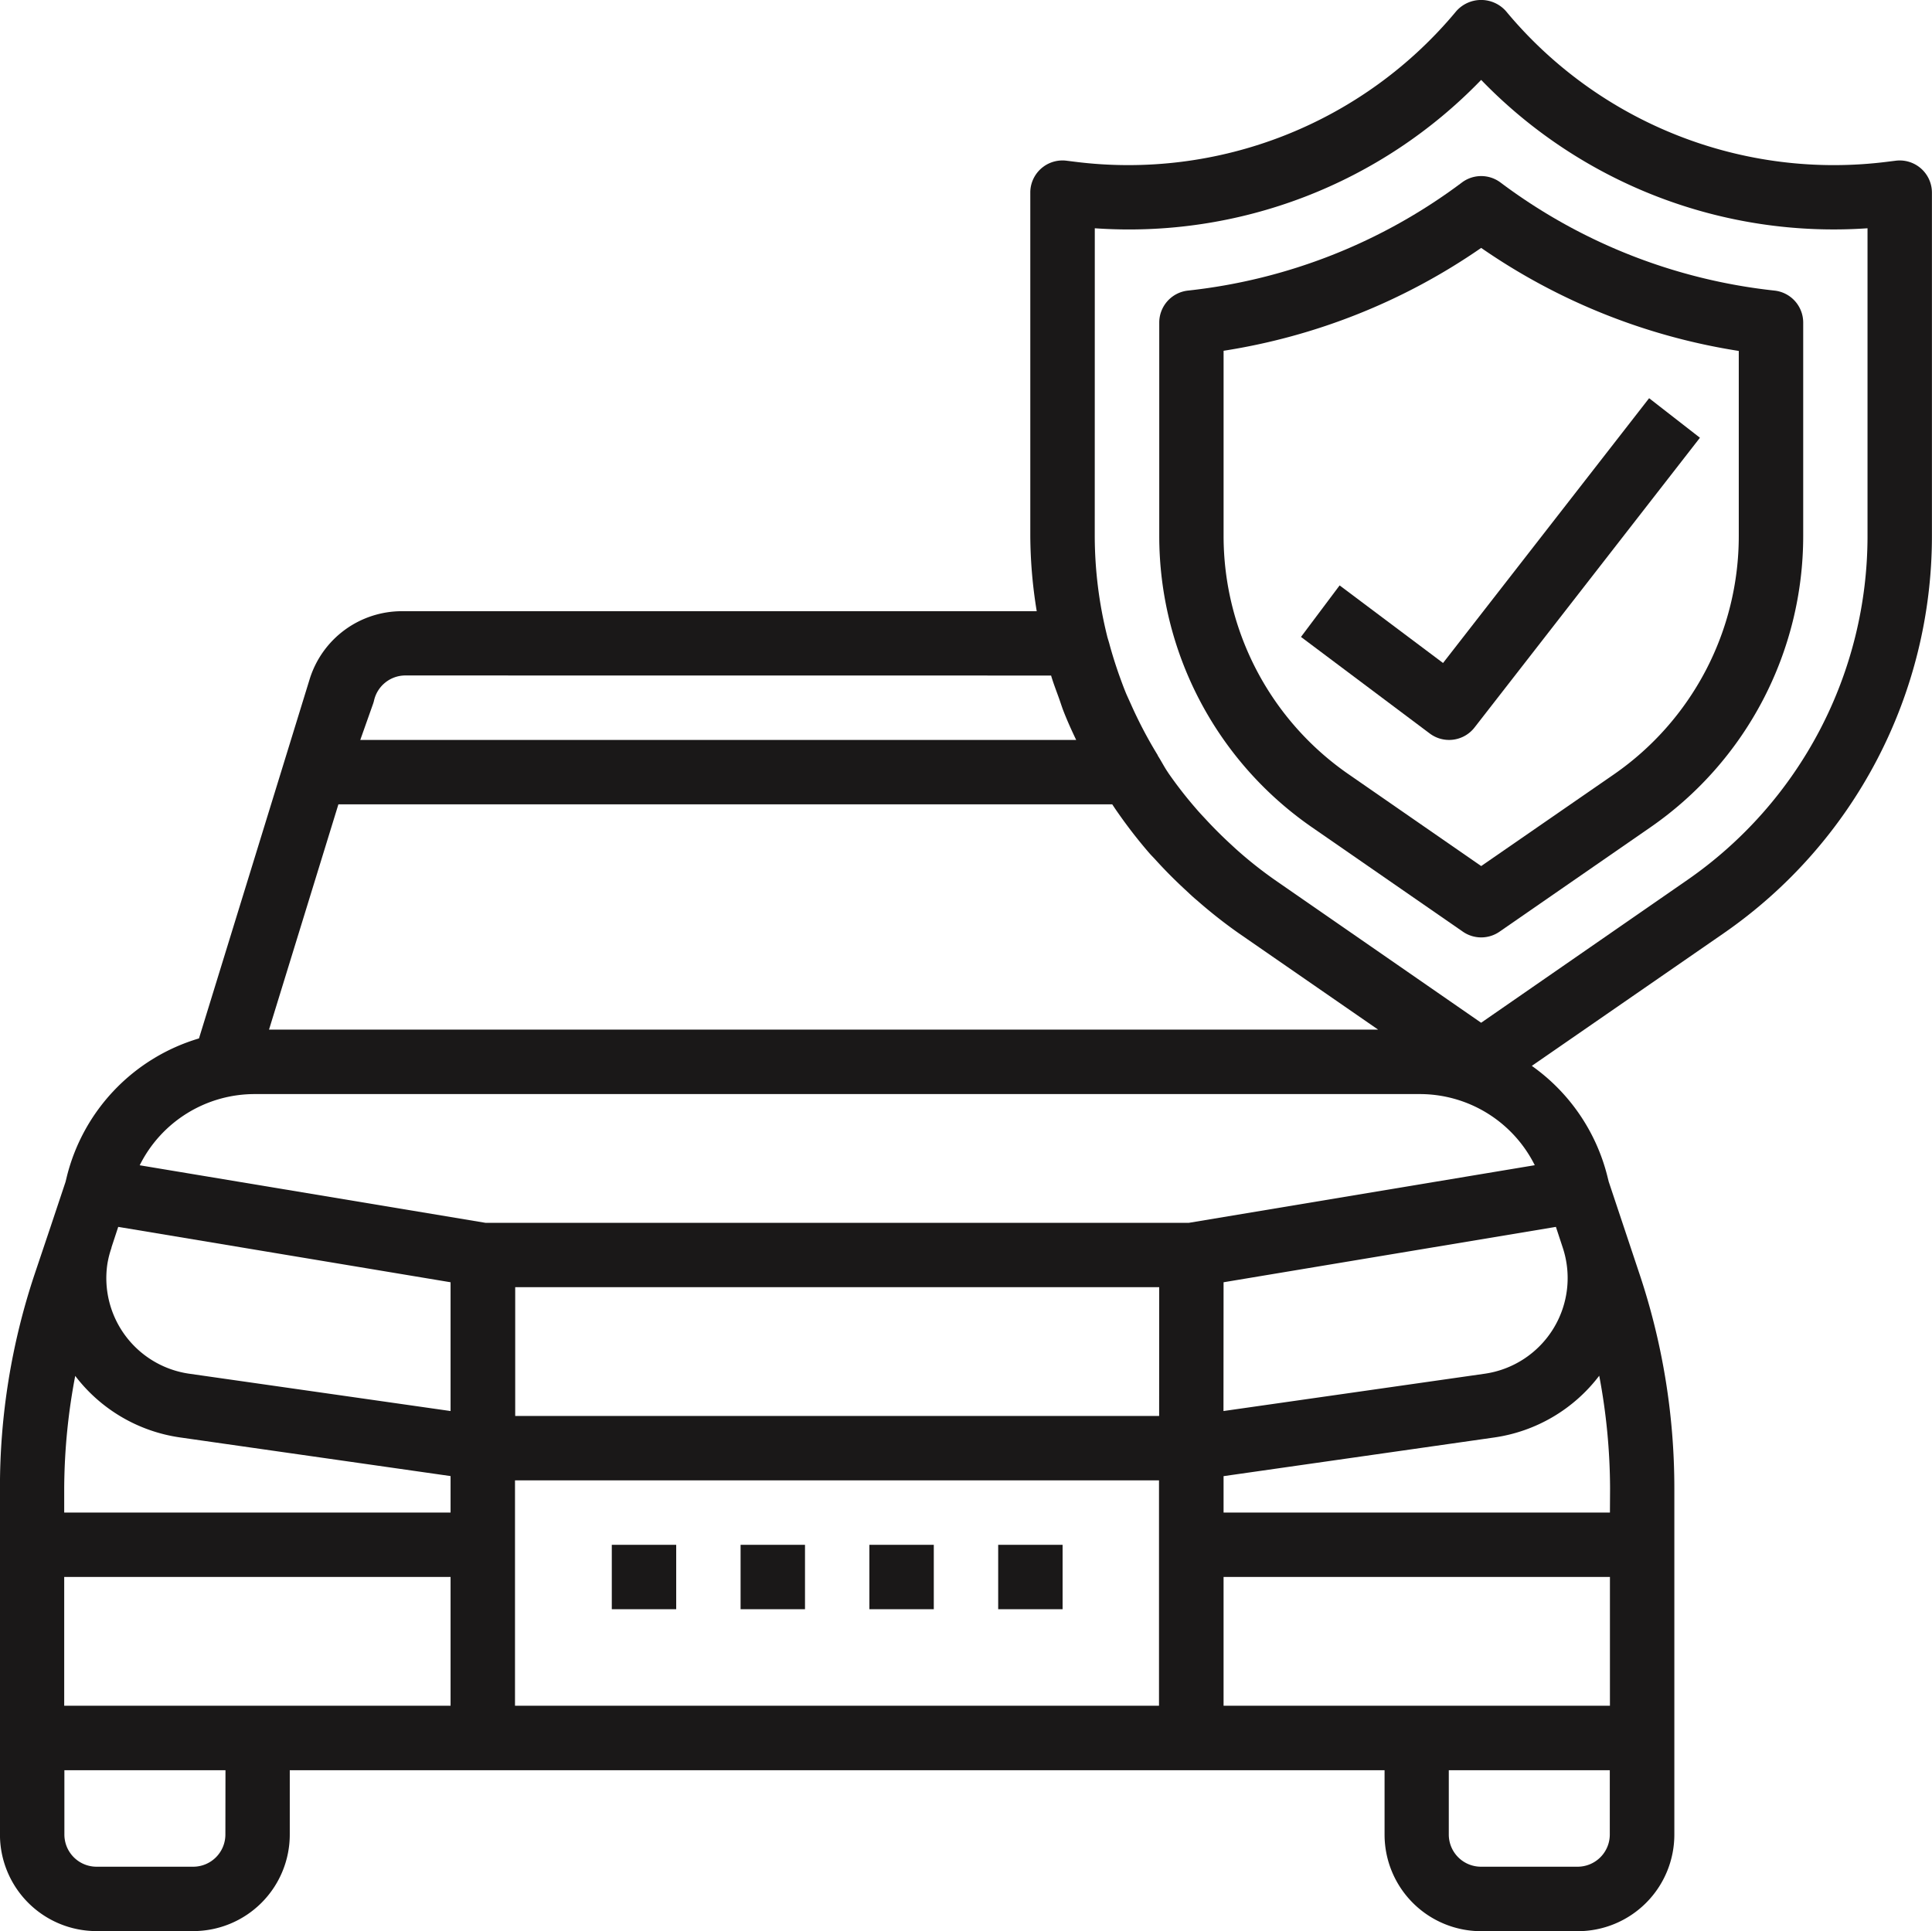 <svg id="Component_4_1" data-name="Component 4 – 1" xmlns="http://www.w3.org/2000/svg" width="85.008" height="84.982" viewBox="0 0 85.008 84.982">
  <path id="Path_13311" data-name="Path 13311" d="M744.929,215.6h4.25a4.25,4.25,0,0,0,4.25-4.25V208.52H801.6v2.834a4.25,4.25,0,0,0,4.25,4.25h4.25a4.25,4.25,0,0,0,4.25-4.25V196.117a29.712,29.712,0,0,0-1.527-9.416l-.693-2.078-.667-2-.064-.256a8.471,8.471,0,0,0-3.32-4.841l8.45-5.841a21.256,21.256,0,0,0,9.155-17.476V139.1a1.418,1.418,0,0,0-1.418-1.417,1.439,1.439,0,0,0-.174.011l-.354.044a18.748,18.748,0,0,1-16.8-6.629,1.459,1.459,0,0,0-2.179,0,18.753,18.753,0,0,1-16.8,6.629l-.354-.044a1.417,1.417,0,0,0-1.583,1.23,1.474,1.474,0,0,0-.01.176v15.11a21.06,21.06,0,0,0,.283,3.308H758.361a4.248,4.248,0,0,0-4.06,3l-4.867,15.8a8.471,8.471,0,0,0-5.809,6.058l.057.014h0l-.057-.014-.062.254-.667,2h0L742.2,186.7a29.607,29.607,0,0,0-1.523,9.415v15.236A4.25,4.25,0,0,0,744.929,215.6Zm5.667-4.25a1.417,1.417,0,0,1-1.417,1.417h-4.25a1.416,1.416,0,0,1-1.417-1.417V208.52H750.6Zm43.92-5.667v-5.667h17v5.667Zm0-18.635,14.623-2.437.3.911a4.254,4.254,0,0,1-3.433,5.551l-11.494,1.642Zm17,10.134h-17V195.58l11.9-1.7a7.057,7.057,0,0,0,4.629-2.719,27.085,27.085,0,0,1,.477,4.959Zm-19.835-4.25H763.348v-5.667h28.336Zm-46.1-7.41.3-.911,14.623,2.437v5.667l-11.495-1.642a4.25,4.25,0,0,1-3.609-4.807A4.191,4.191,0,0,1,745.587,185.525Zm-1.6,5.636a7.053,7.053,0,0,0,4.623,2.719l11.9,1.7v1.605h-17v-1.068A26.932,26.932,0,0,1,743.99,191.161Zm-.477,8.858h17v5.667h-17Zm19.835,5.667v-9.918h28.336v9.918Zm48.171,5.667a1.417,1.417,0,0,1-1.417,1.417h-4.25a1.416,1.416,0,0,1-1.417-1.417V208.52h7.084ZM788.85,140.667a21.528,21.528,0,0,0,17-6.529,21.568,21.568,0,0,0,17,6.529v13.54a18.417,18.417,0,0,1-7.934,15.143l-9.067,6.278-9.068-6.278a18.115,18.115,0,0,1-1.591-1.251c-.149-.13-.292-.266-.438-.4q-.546-.508-1.047-1.053c-.132-.142-.266-.283-.394-.434a18.019,18.019,0,0,1-1.22-1.566c-.011-.016-.021-.034-.033-.051-.159-.234-.283-.485-.438-.725v-.014a19.26,19.26,0,0,1-1.172-2.227c-.071-.157-.142-.312-.213-.472-.118-.283-.22-.567-.322-.85-.157-.449-.3-.9-.425-1.366-.031-.118-.074-.231-.1-.35h0a18.363,18.363,0,0,1-.54-4.384Zm-1.923,19.682c.1.341.231.673.35,1.007.064.179.119.358.187.536.17.438.363.866.567,1.291h-31.5l.567-1.6a1.419,1.419,0,0,0,.042-.15,1.416,1.416,0,0,1,1.366-1.087Zm-31.358,5.667h34.048c.089.135.178.269.272.4a21.41,21.41,0,0,0,1.381,1.772c.078.088.163.17.242.258.438.485.9.946,1.384,1.39.15.142.3.283.458.412a21.57,21.57,0,0,0,1.816,1.432l6.146,4.25h-48.8Zm-3.7,12.751h51.288a5.653,5.653,0,0,1,5.052,3.13l-15.229,2.537H762.049L746.826,181.9A5.648,5.648,0,0,1,751.872,178.767Z" transform="translate(-740.679 -130.622)" fill="#1a1818"/>
  <path id="Path_13312" data-name="Path 13312" d="M783.393,164.742l6.648,4.6a1.416,1.416,0,0,0,1.612,0l6.649-4.6a15.589,15.589,0,0,0,6.713-12.812v-9.392a1.417,1.417,0,0,0-1.265-1.408,24.448,24.448,0,0,1-12.053-4.755,1.415,1.415,0,0,0-1.7,0,24.462,24.462,0,0,1-12.051,4.755,1.417,1.417,0,0,0-1.265,1.408v9.392A15.584,15.584,0,0,0,783.393,164.742Zm-3.881-20.963a27.292,27.292,0,0,0,11.334-4.527,27.287,27.287,0,0,0,11.334,4.534v8.149a12.753,12.753,0,0,1-5.493,10.484l-5.841,4.035-5.84-4.044a12.748,12.748,0,0,1-5.494-10.483Z" transform="translate(-725.674 -128.343)" fill="#1a1818"/>
  <path id="Path_13313" data-name="Path 13313" d="M787.6,158.028a1.417,1.417,0,0,0,1.119-.547l9.918-12.751-2.236-1.74-9.067,11.652-4.551-3.414-1.7,2.267,5.667,4.25A1.413,1.413,0,0,0,787.6,158.028Z" transform="translate(-723.84 -125.467)" fill="#1a1818"/>
  <rect id="Rectangle_2291" data-name="Rectangle 2291" width="2.834" height="2.834" transform="translate(26.919 67.98)" fill="#1a1818"/>
  <rect id="Rectangle_2292" data-name="Rectangle 2292" width="2.834" height="2.834" transform="translate(32.586 67.98)" fill="#1a1818"/>
  <rect id="Rectangle_2293" data-name="Rectangle 2293" width="2.834" height="2.834" transform="translate(38.253 67.98)" fill="#1a1818"/>
  <rect id="Rectangle_2294" data-name="Rectangle 2294" width="2.834" height="2.834" transform="translate(43.92 67.98)" fill="#1a1818"/>
</svg>
